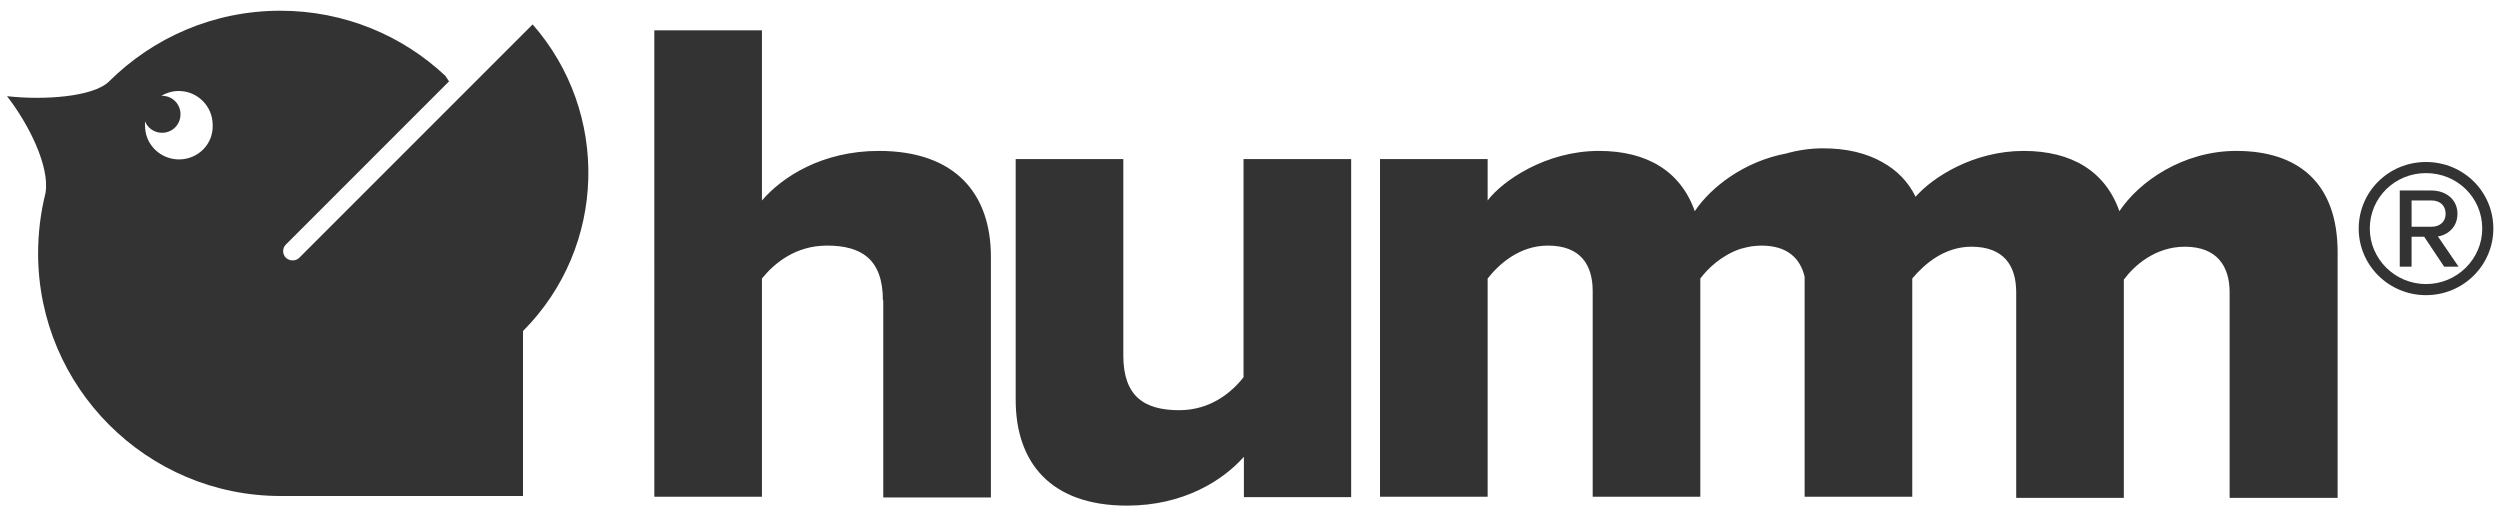 <svg viewBox="0 0 675.9 137.5" xmlns="http://www.w3.org/2000/svg">
  <style>
    .st0{fill:#333333;}
  </style>
  <g>
    <path d="M604.6,40.8c-14.4,0-26.3,8.3-31.6,16.3c-3.8-10.8-12.9-16.3-25.9-16.3c-13.5,0-24.6,7.1-29.2,12.4
      c-2-4.1-5.1-7.2-8.9-9.3c-4.3-2.5-9.8-3.8-16.1-3.8c-3.5,0-6.8,0.5-10,1.4c-11.2,2.1-20.3,9-24.7,15.6c-3.8-10.8-12.9-16.3-25.9-16.3
      c-14.4,0-26.1,8.1-30.1,13.4V43h-29.1v91.3h29.1v-59c3-3.8,8.5-8.9,16.3-8.9c8.9,0,12.1,5.3,12.1,12.3v55.6h29.1v-59
      c2.1-2.8,5.8-6.3,10.8-8c1-0.3,2-0.5,3-0.7c0.9-0.1,1.8-0.2,2.7-0.2c7,0,10.5,3.4,11.7,8.4v59.5H517v-59c3.1-3.7,8.5-8.6,16-8.6
      c8.9,0,12.1,5.3,12.1,12.3v55.6h29.1v-59c2.8-3.8,8.5-8.9,16.5-8.9c8.7,0,12.1,5.3,12.1,12.3v55.6H632V68.2
      C632,49.5,621.4,40.8,604.6,40.8z M336.2,134.4h29.1V43h-29.1v59c-3.4,4.3-9.1,8.9-17.4,8.9c-9.5,0-15.1-3.8-15.1-14.8V43h-29.1v65.1
      c0,16.8,9.3,28.6,30.1,28.6c15.3,0,25.9-6.8,31.6-13.2V134.4z M238.7,81.2c0-11.2-5.9-14.8-15.1-14.8c-8.5,0-14.2,4.7-17.6,8.9v59
      h-29.1V8.2H206v46c5.5-6.4,16.3-13.4,31.6-13.4c20.8,0,30.3,11.7,30.3,28.6v65.1h-29.1V81.2z" class="st0"></path>
    <path d="M144,6.6L80.9,69.7c-0.5,0.5-1.1,0.7-1.8,0.7c-0.6,0-1.3-0.2-1.8-0.7c-1-1-1-2.6,0-3.6L121.4,22l-1-1.5
      C108.8,9.6,93.1,2.9,75.8,2.9c-18.1,0-34.4,7.3-46.3,19.1c-4.3,4.3-18.1,5.1-27.6,4c5.9,7.6,11.6,19,10.4,26.2
      c-1.3,5.2-2,10.7-2,16.3c0,36.2,29.4,65.6,65.6,65.6c0.4,0,0.8,0,1.1,0v0h64.4V89.5C164.1,66.7,164.9,30.4,144,6.6z M48.4,43.1
      c-3.8,0-7.1-2.3-8.5-5.6c-0.5-1.2-0.7-2.5-0.7-3.8c0-0.2,0-0.5,0-0.7c0-0.1,0-0.1,0-0.2c0.7,1.8,2.5,3.1,4.6,3.1c2.8,0,5-2.2,5-5
      s-2.2-5-5-5c-0.1,0-0.1,0-0.2,0c1.4-0.8,3-1.3,4.7-1.3c5.1,0,9.2,4.1,9.2,9.2C57.7,39,53.5,43.1,48.4,43.1z" class="st0"></path>
    <path d="M657.4,54.2c2.3,0,3.8,1.4,3.8,3.6c0,2.1-1.5,3.5-3.8,3.5H652v-7.1H657.4z M660.8,72.1h3.9l-5.6-8.2
      c1.2,0,5.3-1.5,5.3-6.1c0-3.8-3-6.3-7.1-6.3h-8.5v20.6h3.2V64h3.4L660.8,72.1z M655.9,46.8c8.4,0,15.2,6.6,15.2,15
      c0,8.2-6.8,15-15.2,15c-8.4,0-15.2-6.8-15.2-15C640.7,53.4,647.5,46.8,655.9,46.8z M655.9,79.8c10.1,0,18.2-8.1,18.2-18
      c0-10-8.1-18-18.2-18s-18.2,8-18.2,18C637.7,71.7,645.8,79.8,655.9,79.8z" class="st0"></path>
  </g>
</svg>
